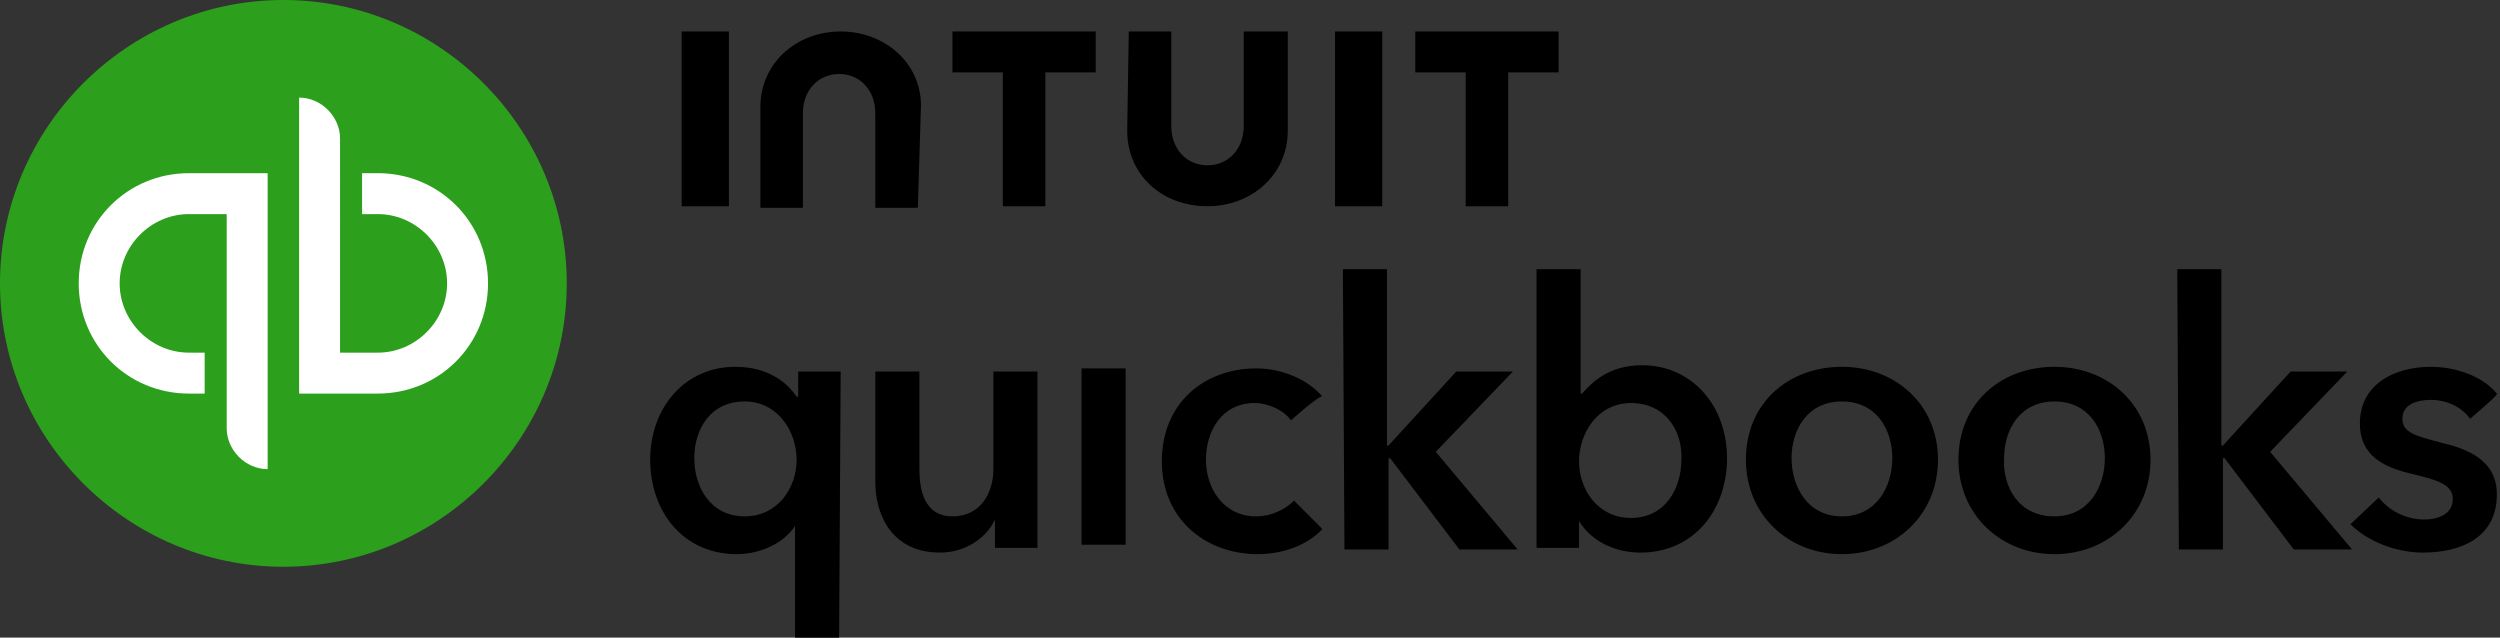 <?xml version="1.0" encoding="utf-8"?>
<!-- Generator: Adobe Illustrator 27.5.0, SVG Export Plug-In . SVG Version: 6.00 Build 0)  -->
<svg version="1.1" id="Layer_1" xmlns="http://www.w3.org/2000/svg" xmlns:xlink="http://www.w3.org/1999/xlink" x="0px" y="0px"
	 viewBox="0 0 158.8 40.5" style="enable-background:new 0 0 158.8 40.5;" xml:space="preserve">
<rect x="0" y="0" width="158.8" height="40.5" fill="#333333" stroke="none"/>
<style type="text/css">
	.st0{fill:#2CA01C;}
	.st1{fill:#FFFFFF;}
</style>
<path d="M53.3,40.5h-2.8v-7.1h0c-0.7,1.1-2.2,1.8-3.7,1.8c-3.4,0-5.5-2.7-5.5-6c0-3.3,2.2-5.9,5.4-5.9c2.1,0,3.3,1,3.9,1.9h0.1v-1.6
	h2.7L53.3,40.5L53.3,40.5z M47.3,32.8c2.1,0,3.3-1.8,3.3-3.6c0-1.8-1.2-3.7-3.3-3.7c-2.2,0-3.2,1.8-3.2,3.6
	C44.1,30.9,45.1,32.8,47.3,32.8z M65.9,34.8h-2.7V33h0c-0.5,1.1-1.8,2.1-3.5,2.1c-2.9,0-4.1-2.2-4.1-4.5v-7h2.8v6.2
	c0,1.3,0.3,3,2.1,3c1.8,0,2.6-1.5,2.6-3v-6.2h2.8C65.9,23.6,65.9,34.8,65.9,34.8z M68.7,23.4h2.8v11.2h-2.8
	C68.7,34.6,68.7,23.4,68.7,23.4z M82,26.7c-0.4-0.6-1.4-1.1-2.3-1.1c-2.1,0-3.1,1.8-3.1,3.6c0,1.8,1.1,3.6,3.2,3.6
	c0.9,0,1.8-0.4,2.4-1l1.8,1.8c-0.9,1-2.5,1.6-4.1,1.6c-3.3,0-6.1-2.2-6.1-5.9c0-3.7,2.7-5.9,6-5.9c1.6,0,3.3,0.7,4.2,1.8
	C83.9,25,82,26.7,82,26.7z M85.3,17.1h2.8v11.2h0.1l4.3-4.7h3.6l-4.9,5.1l5.2,6.2h-3.7l-4.4-5.8h-0.1v5.8h-2.8L85.3,17.1L85.3,17.1z
	 M100.4,17.1V25h0.1c0.6-0.7,1.7-1.8,3.8-1.8c3.2,0,5.4,2.6,5.4,5.9c0,3.3-2.1,6-5.5,6c-1.6,0-3.1-0.7-3.9-2h0v1.7h-2.7V17.1H100.4z
	 M103.6,25.6c-2.1,0-3.3,1.9-3.3,3.7c0,1.8,1.2,3.6,3.3,3.6c2.2,0,3.2-1.9,3.2-3.7C106.9,27.4,105.8,25.6,103.6,25.6z M117,23.3
	c3.4,0,6.1,2.4,6.1,5.9c0,3.5-2.7,6-6.1,6c-3.4,0-6.1-2.5-6.1-6C110.9,25.6,113.6,23.3,117,23.3z M117,32.8c2.2,0,3.2-1.9,3.2-3.7
	c0-1.8-1-3.6-3.2-3.6c-2.2,0-3.2,1.8-3.2,3.6C113.8,30.9,114.8,32.8,117,32.8z M130.5,23.3c3.4,0,6.1,2.4,6.1,5.9c0,3.5-2.7,6-6.1,6
	c-3.4,0-6.1-2.5-6.1-6C124.4,25.6,127.1,23.3,130.5,23.3z M130.5,32.8c2.2,0,3.2-1.9,3.2-3.7c0-1.8-1-3.6-3.2-3.6
	c-2.2,0-3.2,1.8-3.2,3.6C127.2,30.9,128.2,32.8,130.5,32.8z M138.3,17.1h2.8v11.2h0.1l4.3-4.7h3.6l-4.9,5.1l5.2,6.2h-3.7l-4.4-5.8
	h-0.1v5.8h-2.8L138.3,17.1L138.3,17.1L138.3,17.1z M156.9,26.6c-0.5-0.7-1.4-1.2-2.5-1.2c-0.9,0-1.8,0.3-1.8,1.2
	c0,0.9,0.9,1.1,2.4,1.5c1.7,0.4,3.6,1.1,3.6,3.3c0,2.7-2.2,3.7-4.7,3.7c-1.7,0-3.5-0.7-4.6-1.8l1.8-1.7c0.6,0.8,1.7,1.4,2.9,1.4
	c0.8,0,1.8-0.3,1.8-1.3c0-0.9-0.9-1.2-2.6-1.6c-1.7-0.4-3.3-1.1-3.3-3.2c0-2.5,2.2-3.6,4.5-3.6c1.6,0,3.3,0.6,4.2,1.7
	C158.8,25,156.9,26.6,156.9,26.6z M71.6,8.3c0,2.8,2.2,4.8,5.1,4.8c2.8,0,5.1-2,5.1-4.8V2H79v6c0,1.5-1,2.5-2.3,2.5
	c-1.3,0-2.3-1-2.3-2.5V2h-2.7L71.6,8.3z M89.9,4.6h3.2v8.5h2.7V4.6H99V2h-9.1V4.6z M87.8,2h-3v11.1h3V2z M60.5,4.6h3.2v8.5h2.7V4.6
	h3.2V2h-9.1V4.6z M46.3,2h-3v11.1h3V2z M58.5,6.7C58.5,4,56.2,2,53.4,2c-2.8,0-5.1,2-5.1,4.8v6.4h2.7v-6c0-1.5,1-2.5,2.3-2.5
	s2.3,1,2.3,2.5v6h2.7L58.5,6.7z"/>
<path class="st0" d="M18,36c9.9,0,18-8.1,18-18c0-9.9-8.1-18-18-18C8.1,0,0,8.1,0,18C0,27.9,8.1,36,18,36z"/>
<path class="st1" d="M12,11c-3.9,0-7,3.1-7,7c0,3.9,3.1,7,7,7h1v-2.6h-1c-2.4,0-4.4-2-4.4-4.4s2-4.4,4.4-4.4h2.4v13.6
	c0,1.4,1.2,2.6,2.6,2.6V11H12z M24,25c3.9,0,7-3.1,7-7c0-3.9-3.1-7-7-7h-1v2.6h1c2.4,0,4.4,2,4.4,4.4s-2,4.4-4.4,4.4h-2.4V8.8
	c0-1.4-1.2-2.6-2.6-2.6V25H24z"/>
</svg>
